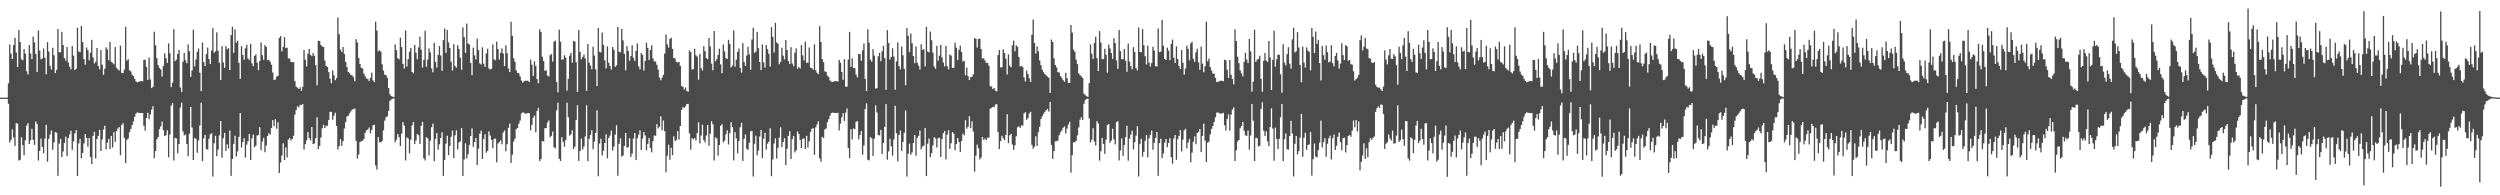 <?xml version="1.0" encoding="UTF-8"?>
<svg xmlns="http://www.w3.org/2000/svg" width="1920" height="150">
  <path d="M0 74.995h1v1.000H0zM1 74.994h1v1.000H1zM2 74.994h1v1.000H2zM3 74.994h1v1.000H3zM4 74.994h1v1.000H4zM5 74.994h1v1.000H5zM6 64.012h1v15.720H6zM7 34.151h1v75.211H7zM8 41.237h1v66.147H8zM9 45.324h1v54.113H9zM10 34.643h1v70.958H10zM11 29.006h1v83.061H11zM12 40.289h1v54.226H12zM13 51.391h1v43.614H13zM14 23.074h1v100.241H14zM15 32.282h1v90.443H15zM16 45.463h1v60.030H16zM17 46.280h1v65.168H17zM18 37.692h1v81.545H18zM19 41.173h1v66.540H19zM20 54.685h1v41.846H20zM21 57.188h1v37.354H21zM22 34.557h1v76.110H22zM23 40.985h1v66.854H23zM24 45.424h1v53.499H24zM25 28.092h1v79.304H25zM26 32.493h1v78.704H26zM27 41.424h1v51.931H27zM28 55.318h1v39.933H28zM29 23.421h1v99.883H29zM30 38.829h1v77.065H30zM31 45.527h1v60.876H31zM32 44.896h1v67.950H32zM33 37.275h1v80.464H33zM34 44.343h1v62.154H34zM35 57.036h1v38.790H35zM36 32.336h1v91.852H36zM37 39.601h1v67.046H37zM38 50.614h1v52.631H38zM39 53.315h1v46.886H39zM40 36.648h1v78.392H40zM41 42.388h1v67.091H41zM42 56.188h1v45.291H42zM43 53.640h1v48.261H43zM44 22.281h1v112.724H44zM45 40.146h1v70.126H45zM46 40.159h1v66.509H46zM47 24.470h1v96.122H47zM48 34.616h1v81.695H48zM49 44.558h1v65.247H49zM50 46.473h1v58.476H50zM51 36.149h1v83.833H51zM52 47.991h1v58.075H52zM53 51.218h1v52.098H53zM54 53.240h1v47.122H54zM55 35.382h1v79.716H55zM56 42.693h1v65.986H56zM57 53.822h1v48.665H57zM58 52.843h1v47.121H58zM59 21.270h1v113.920H59zM60 39.513h1v70.598H60zM61 40.095h1v66.552H61zM62 19.981h1v101.578H62zM63 32.325h1v85.157H63zM64 45.428h1v64.740H64zM65 49.684h1v53.300H65zM66 36.473h1v69.520H66zM67 38.559h1v74.072H67zM68 46.327h1v59.612H68zM69 40.507h1v80.125H69zM70 30.565h1v95.433H70zM71 44.051h1v60.276H71zM72 48.732h1v52.563H72zM73 47.410h1v74.282H73zM74 36.789h1v69.977H74zM75 50.667h1v53.726H75zM76 53.232h1v46.552H76zM77 38.436h1v77.538H77zM78 49.676h1v57.422H78zM79 57.453h1v42.032H79zM80 52.859h1v43.705H80zM81 36.335h1v78.393H81zM82 37.913h1v71.631H82zM83 46.239h1v60.416H83zM84 32.093h1v82.347H84zM85 47.527h1v56.874H85zM86 48.177h1v65.105H86zM87 49.412h1v52.084H87zM88 36.087h1v72.768H88zM89 51.967h1v48.713H89zM90 53.260h1v45.481H90zM91 54.154h1v43.410H91zM92 34.998h1v84.299H92zM93 55.887h1v40.057H93zM94 56.188h1v38.413H94zM95 53.396h1v52.487H95zM96 20.601h1v104.664H96zM97 46.524h1v60.825H97zM98 45.469h1v60.848H98zM99 53.929h1v47.583H99zM100 54.838h1v44.160H100zM101 57.372h1v38.700H101zM102 58.345h1v34.928H102zM103 60.626h1v29.023H103zM104 62.514h1v24.662H104zM105 63.220h1v23.059H105zM106 62.877h1v23.753H106zM107 62.391h1v24.325H107zM108 62.278h1v24.489H108zM109 62.472h1v24.287H109zM110 45.999h1v50.617H110zM111 45.900h1v54.440H111zM112 51.427h1v39.262H112zM113 61.372h1v25.256H113zM114 44.211h1v47.381H114zM115 60.972h1v26.924H115zM116 67.615h1v16.610H116zM117 66.615h1v14.924H117zM118 24.304h1v97.195H118zM119 34.710h1v81.317H119zM120 44.753h1v62.217H120zM121 50.045h1v55.146H121zM122 52.168h1v47.046H122zM123 53.327h1v43.768H123zM124 58.785h1v34.565H124zM125 50.627h1v49.407H125zM126 40.991h1v63.402H126zM127 44.662h1v59.233H127zM128 48.334h1v51.725H128zM129 33.306h1v87.497H129zM130 40.968h1v62.353H130zM131 66.904h1v14.321H131zM132 63.557h1v15.606H132zM133 22.373h1v100.908H133zM134 46.949h1v58.949H134zM135 45.801h1v60.558H135zM136 41.450h1v76.310H136zM137 38.306h1v72.345H137zM138 67.118h1v15.484H138zM139 70.616h1v8.217H139zM140 47.447h1v53.458H140zM141 40.593h1v63.400H141zM142 46.258h1v57.012H142zM143 48.584h1v62.001H143zM144 34.138h1v85.853H144zM145 39.350h1v63.343H145zM146 58.997h1v23.166H146zM147 54.095h1v43.844H147zM148 22.803h1v100.072H148zM149 50.993h1v55.099H149zM150 45.653h1v60.869H150zM151 39.745h1v77.565H151zM152 37.245h1v70.584H152zM153 55.829h1v40.600H153zM154 69.969h1v8.945H154zM155 32.646h1v91.105H155zM156 47.673h1v58.645H156zM157 50.719h1v52.909H157zM158 41.480h1v73.050H158zM159 36.530h1v78.342H159zM160 45.328h1v61.252H160zM161 49.226h1v53.968H161zM162 38.783h1v63.492H162zM163 21.583h1v114.053H163zM164 40.503h1v69.571H164zM165 39.412h1v64.873H165zM166 24.853h1v95.126H166zM167 38.941h1v75.939H167zM168 48.198h1v55.782H168zM169 61.464h1v31.470H169zM170 35.443h1v85.644H170zM171 47.916h1v58.292H171zM172 52.051h1v50.020H172zM173 35.362h1v80.587H173zM174 37.878h1v72.993H174zM175 36.959h1v77.131H175zM176 53.827h1v46.447H176zM177 26.939h1v108.136H177zM178 20.568h1v101.561H178zM179 40.561h1v69.979H179zM180 22.595h1v81.720H180zM181 32.791h1v87.369H181zM182 31.251h1v85.085H182zM183 48.264h1v56.867H183zM184 60.563h1v26.201H184zM185 35.474h1v77.850H185zM186 42.170h1v67.013H186zM187 45.802h1v60.364H187zM188 37.115h1v83.881H188zM189 34.374h1v76.692H189zM190 44.878h1v63.585H190zM191 46.175h1v56.779H191zM192 33.639h1v89.229H192zM193 48.614h1v57.610H193zM194 50.855h1v52.532H194zM195 42.977h1v70.147H195zM196 41.714h1v70.092H196zM197 48.126h1v55.919H197zM198 53.922h1v49.680H198zM199 46.875h1v50.791H199zM200 32.589h1v82.776H200zM201 42.379h1v66.320H201zM202 46.000h1v59.877H202zM203 34.708h1v82.256H203zM204 36.010h1v75.836H204zM205 46.161h1v58.280H205zM206 45.869h1v56.453H206zM207 47.292h1v56.098H207zM208 49.715h1v48.616H208zM209 55.722h1v36.523H209zM210 61.420h1v35.496H210zM211 61.045h1v30.451H211zM212 58.884h1v39.971H212zM213 58.218h1v35.636H213zM214 29.103h1v103.776H214zM215 27.637h1v97.173H215zM216 39.546h1v79.838H216zM217 35.997h1v74.021H217zM218 28.585h1v94.332H218zM219 36.915h1v76.314H219zM220 36.609h1v84.258H220zM221 44.835h1v62.443H221zM222 45.021h1v60.988H222zM223 47.450h1v60.380H223zM224 47.775h1v58.922H224zM225 47.641h1v56.604H225zM226 62.334h1v25.694H226zM227 66.508h1v17.909H227zM228 67.332h1v14.270H228zM229 68.352h1v14.128H229zM230 67.031h1v13.475H230zM231 69.749h1v10.881H231zM232 66.680h1v13.202H232zM233 38.360h1v76.512H233zM234 45.871h1v64.827H234zM235 51.006h1v56.786H235zM236 41.144h1v60.315H236zM237 37.596h1v68.441H237zM238 42.239h1v65.623H238zM239 43.173h1v54.432H239zM240 40.791h1v69.894H240zM241 42.811h1v67.430H241zM242 50.139h1v55.950H242zM243 65.547h1v24.495H243zM244 31.247h1v83.291H244zM245 31.492h1v80.592H245zM246 34.503h1v71.149H246zM247 35.734h1v62.824H247zM248 36.023h1v59.807H248zM249 46.544h1v51.697H249zM250 50.559h1v46.104H250zM251 51.471h1v45.095H251zM252 55.385h1v36.720H252zM253 60.421h1v25.451H253zM254 63.882h1v22.026H254zM255 54.046h1v37.843H255zM256 57.805h1v31.071H256zM257 61.596h1v24.977H257zM258 59.954h1v36.725H258zM259 13.472h1v101.386H259zM260 26.288h1v85.932H260zM261 38.092h1v68.813H261zM262 39.823h1v72.204H262zM263 36.125h1v72.281H263zM264 41.537h1v57.156H264zM265 47.561h1v46.303H265zM266 51.440h1v37.984H266zM267 55.313h1v33.609H267zM268 56.303h1v30.674H268zM269 57.434h1v28.057H269zM270 58.014h1v26.037H270zM271 59.309h1v24.444H271zM272 62.422h1v20.932H272zM273 30.106h1v78.006H273zM274 32.622h1v89.107H274zM275 44.547h1v74.106H275zM276 49.201h1v59.796H276zM277 52.124h1v56.318H277zM278 52.625h1v55.446H278zM279 56.588h1v50.239H279zM280 58.611h1v43.362H280zM281 60.210h1v39.898H281zM282 60.829h1v38.704H282zM283 62.292h1v35.636H283zM284 59.754h1v42.661H284zM285 55.821h1v43.894H285zM286 61.697h1v34.616H286zM287 63.045h1v32.726H287zM288 16.630h1v110.403H288zM289 23.524h1v106.706H289zM290 39.385h1v65.939H290zM291 38.558h1v70.726H291zM292 39.701h1v69.663H292zM293 49.398h1v58.816H293zM294 54.240h1v45.878H294zM295 57.323h1v35.355H295zM296 57.651h1v32.398H296zM297 59.768h1v29.589H297zM298 67.582h1v17.629H298zM299 72.331h1v5.193H299zM300 73.783h1v2.603H300zM301 74.187h1v1.714H301zM302 74.605h1v1.000H302zM303 34.083h1v75.230H303zM304 38.515h1v68.752H304zM305 44.642h1v58.316H305zM306 45.575h1v59.782H306zM307 29.016h1v83.196H307zM308 36.166h1v66.487H308zM309 49.133h1v44.683H309zM310 52.610h1v43.875H310zM311 23.376h1v99.796H311zM312 51.160h1v54.357H312zM313 45.401h1v61.042H313zM314 39.719h1v78.070H314zM315 36.868h1v70.477H315zM316 55.257h1v41.024H316zM317 56.312h1v37.420H317zM318 34.533h1v76.085H318zM319 40.487h1v67.386H319zM320 45.510h1v57.469H320zM321 36.380h1v67.390H321zM322 28.177h1v82.436H322zM323 38.178h1v58.502H323zM324 51.876h1v41.727H324zM325 45.972h1v75.754H325zM326 23.607h1v99.669H326zM327 51.273h1v54.079H327zM328 45.715h1v60.582H328zM329 37.286h1v82.124H329zM330 40.213h1v67.803H330zM331 52.467h1v45.267H331zM332 55.517h1v39.414H332zM333 32.850h1v91.002H333zM334 47.474h1v59.151H334zM335 51.929h1v50.270H335zM336 42.191h1v72.752H336zM337 35.382h1v75.409H337zM338 42.604h1v63.422H338zM339 54.436h1v47.218H339zM340 30.829h1v104.308H340zM341 21.839h1v100.983H341zM342 40.557h1v69.771H342zM343 23.056h1v81.167H343zM344 32.567h1v86.563H344zM345 36.853h1v75.300H345zM346 47.464h1v57.552H346zM347 54.155h1v46.168H347zM348 33.967h1v87.416H348zM349 50.734h1v53.135H349zM350 51.904h1v48.177H350zM351 34.725h1v80.055H351zM352 37.560h1v71.824H352zM353 44.176h1v64.372H353zM354 53.572h1v44.817H354zM355 20.991h1v114.183H355zM356 28.464h1v93.932H356zM357 40.559h1v69.505H357zM358 18.090h1v103.615H358zM359 33.433h1v85.054H359zM360 34.100h1v77.135H360zM361 48.366h1v56.122H361zM362 57.807h1v40.741H362zM363 36.578h1v76.195H363zM364 42.549h1v66.616H364zM365 45.612h1v60.444H365zM366 29.623h1v97.222H366zM367 38.452h1v75.721H367zM368 48.676h1v53.989H368zM369 49.497h1v50.783H369zM370 36.328h1v85.757H370zM371 48.877h1v57.969H371zM372 51.370h1v51.809H372zM373 41.012h1v76.222H373zM374 37.452h1v78.403H374zM375 52.617h1v48.279H375zM376 53.348h1v50.773H376zM377 52.683h1v54.779H377zM378 34.079h1v79.759H378zM379 45.573h1v61.131H379zM380 46.287h1v60.087H380zM381 32.024h1v92.630H381zM382 37.770h1v72.529H382zM383 45.749h1v63.181H383zM384 40.561h1v67.211H384zM385 37.276h1v73.570H385zM386 41.113h1v60.711H386zM387 50.747h1v49.465H387zM388 34.855h1v81.350H388zM389 40.843h1v69.853H389zM390 52.633h1v45.593H390zM391 55.365h1v39.654H391zM392 16.724h1v108.360H392zM393 27.439h1v91.391H393zM394 44.705h1v64.003H394zM395 47.412h1v59.083H395zM396 53.997h1v45.221H396zM397 56.008h1v42.270H397zM398 56.379h1v38.626H398zM399 58.676h1v33.914H399zM400 61.789h1v25.343H400zM401 63.423h1v22.841H401zM402 62.397h1v24.223H402zM403 61.972h1v25.362H403zM404 61.971h1v25.236H404zM405 62.062h1v24.712H405zM406 63.040h1v23.899H406zM407 45.772h1v54.373H407zM408 49.669h1v46.228H408zM409 58.331h1v32.012H409zM410 47.032h1v41.694H410zM411 50.514h1v51.048H411zM412 60.764h1v24.461H412zM413 63.918h1v18.871H413zM414 22.557h1v101.148H414zM415 24.642h1v97.553H415zM416 43.545h1v64.718H416zM417 46.817h1v61.894H417zM418 54.264h1v44.172H418zM419 54.021h1v44.423H419zM420 58.011h1v36.112H420zM421 58.727h1v33.767H421zM422 42.419h1v62.982H422zM423 41.516h1v62.821H423zM424 47.288h1v53.796H424zM425 31.997h1v81.054H425zM426 31.257h1v82.684H426zM427 62.991h1v21.724H427zM428 70.910h1v8.020H428zM429 22.739h1v99.179H429zM430 32.074h1v91.541H430zM431 45.805h1v59.535H431zM432 45.554h1v63.341H432zM433 42.434h1v70.236H433zM434 44.218h1v63.349H434zM435 69.605h1v9.292H435zM436 60.502h1v29.438H436zM437 42.825h1v61.383H437zM438 40.594h1v62.543H438zM439 48.128h1v51.907H439zM440 31.548h1v82.921H440zM441 31.842h1v80.760H441zM442 47.830h1v44.312H442zM443 70.615h1v10.241H443zM444 23.106h1v100.447H444zM445 39.840h1v76.125H445zM446 45.563h1v60.830H446zM447 43.649h1v71.096H447zM448 41.950h1v70.544H448zM449 44.977h1v59.842H449zM450 69.860h1v10.975H450zM451 33.780h1v90.010H451zM452 48.013h1v58.711H452zM453 50.341h1v53.257H453zM454 53.262h1v46.780H454zM455 35.907h1v78.669H455zM456 42.623h1v66.192H456zM457 53.375h1v48.712H457zM458 66.137h1v18.620H458zM459 21.540h1v113.815H459zM460 39.804h1v70.421H460zM461 40.230h1v66.307H461zM462 25.029h1v94.429H462zM463 34.449h1v81.323H463zM464 46.369h1v63.472H464zM465 52.504h1v50.683H465zM466 35.615h1v85.912H466zM467 48.183h1v57.797H467zM468 50.708h1v53.406H468zM469 53.341h1v46.957H469zM470 36.081h1v79.460H470zM471 38.179h1v74.482H471zM472 51.267h1v52.140H472zM473 50.213h1v45.944H473zM474 20.617h1v114.347H474zM475 39.692h1v70.732H475zM476 40.164h1v66.139H476zM477 22.134h1v98.092H477zM478 31.011h1v88.425H478zM479 41.302h1v70.786H479zM480 53.996h1v48.089H480zM481 35.432h1v77.873H481zM482 39.103h1v73.997H482zM483 46.550h1v59.659H483zM484 43.039h1v77.473H484zM485 34.784h1v83.204H485zM486 44.327h1v62.122H486zM487 46.805h1v55.382H487zM488 39.130h1v83.827H488zM489 33.344h1v72.855H489zM490 50.939h1v52.433H490zM491 53.299h1v46.774H491zM492 40.630h1v74.587H492zM493 42.174h1v64.300H493zM494 54.282h1v47.070H494zM495 46.729h1v57.297H495zM496 32.742h1v82.636H496zM497 36.811h1v73.650H497zM498 46.151h1v59.905H498zM499 38.421h1v75.265H499zM500 34.707h1v82.270H500zM501 44.860h1v63.582H501zM502 47.087h1v56.966H502zM503 47.347h1v56.963H503zM504 49.790h1v45.557H504zM505 53.460h1v45.159H505zM506 59.479h1v37.874H506zM507 61.650h1v27.713H507zM508 59.725h1v40.372H508zM509 57.431h1v35.149H509zM510 41.181h1v59.559H510zM511 26.540h1v105.775H511zM512 34.168h1v85.431H512zM513 36.554h1v74.602H513zM514 29.907h1v92.841H514zM515 29.055h1v84.463H515zM516 37.591h1v81.590H516zM517 44.522h1v60.177H517zM518 44.961h1v63.396H518zM519 47.501h1v59.877H519zM520 48.026h1v52.731H520zM521 47.556h1v59.595H521zM522 50.559h1v46.219H522zM523 66.050h1v18.329H523zM524 66.673h1v15.639H524zM525 68.718h1v14.066H525zM526 67.128h1v14.581H526zM527 69.793h1v10.126H527zM528 70.457h1v9.289H528zM529 38.662h1v63.755H529zM530 39.980h1v74.939H530zM531 53.435h1v52.619H531zM532 52.972h1v54.058H532zM533 37.452h1v68.520H533zM534 42.466h1v65.417H534zM535 43.540h1v58.664H535zM536 61.115h1v32.822H536zM537 41.301h1v68.818H537zM538 52.265h1v51.802H538zM539 54.178h1v41.696H539zM540 35.410h1v72.126H540zM541 39.303h1v70.037H541zM542 44.666h1v59.363H542zM543 45.474h1v50.484H543zM544 29.259h1v82.726H544zM545 35.671h1v67.024H545zM546 48.822h1v44.362H546zM547 53.976h1v41.437H547zM548 23.838h1v99.471H548zM549 46.994h1v58.493H549zM550 45.478h1v60.938H550zM551 42.152h1v77.395H551zM552 37.352h1v74.022H552zM553 49.403h1v47.177H553zM554 56.170h1v39.294H554zM555 34.149h1v75.231H555zM556 39.476h1v68.550H556zM557 44.603h1v58.609H557zM558 45.354h1v54.737H558zM559 30.573h1v80.446H559zM560 33.740h1v68.575H560zM561 51.838h1v41.992H561zM562 50.343h1v47.242H562zM563 23.420h1v99.743H563zM564 51.214h1v50.261H564zM565 45.760h1v60.520H565zM566 39.822h1v77.919H566zM567 37.274h1v71.010H567zM568 52.161h1v45.573H568zM569 55.775h1v38.590H569zM570 33.123h1v90.447H570zM571 47.516h1v59.117H571zM572 50.651h1v52.620H572zM573 42.626h1v71.654H573zM574 35.945h1v79.187H574zM575 41.757h1v67.757H575zM576 53.480h1v47.366H576zM577 30.386h1v70.210H577zM578 21.310h1v114.289H578zM579 40.531h1v69.930H579zM580 39.652h1v64.588H580zM581 24.501h1v94.794H581zM582 36.996h1v78.705H582zM583 47.594h1v57.242H583zM584 53.799h1v45.989H584zM585 34.173h1v87.252H585zM586 47.966h1v58.563H586zM587 51.909h1v50.091H587zM588 34.558h1v80.320H588zM589 37.736h1v72.618H589zM590 41.341h1v67.529H590zM591 51.102h1v47.381H591zM592 20.861h1v114.480H592zM593 28.267h1v94.143H593zM594 40.365h1v69.916H594zM595 17.486h1v88.804H595zM596 32.582h1v89.149H596zM597 33.570h1v79.913H597zM598 49.308h1v56.360H598zM599 47.484h1v50.315H599zM600 36.616h1v76.371H600zM601 42.677h1v66.353H601zM602 45.614h1v60.470H602zM603 30.748h1v95.966H603zM604 38.393h1v75.841H604zM605 46.807h1v57.530H605zM606 49.111h1v51.604H606zM607 36.249h1v85.903H607zM608 48.810h1v58.056H608zM609 50.843h1v53.532H609zM610 40.465h1v76.562H610zM611 37.178h1v78.322H611zM612 52.747h1v48.258H612zM613 51.448h1v51.392H613zM614 52.568h1v54.828H614zM615 34.592h1v79.089H615zM616 42.554h1v64.023H616zM617 46.389h1v59.897H617zM618 32.034h1v82.465H618zM619 48.077h1v56.241H619zM620 48.263h1v65.035H620zM621 36.448h1v72.108H621zM622 51.841h1v49.568H622zM623 52.340h1v46.733H623zM624 53.581h1v44.734H624zM625 34.109h1v84.825H625zM626 53.891h1v43.968H626zM627 55.854h1v39.740H627zM628 56.954h1v36.213H628zM629 20.110h1v101.481H629zM630 32.257h1v91.884H630zM631 45.345h1v59.734H631zM632 47.734h1v58.335H632zM633 54.759h1v44.670H633zM634 55.213h1v43.465H634zM635 58.133h1v35.759H635zM636 59.225h1v32.334H636zM637 61.815h1v27.042H637zM638 62.777h1v23.994H638zM639 63.018h1v23.456H639zM640 62.505h1v24.187H640zM641 62.314h1v24.404H641zM642 62.333h1v24.487H642zM643 62.602h1v24.047H643zM644 45.970h1v54.298H644zM645 48.158h1v46.766H645zM646 55.287h1v34.899H646zM647 61.240h1v25.661H647zM648 45.390h1v47.531H648zM649 66.581h1v19.917H649zM650 66.544h1v16.731H650zM651 45.744h1v67.956H651zM652 24.421h1v97.057H652zM653 51.344h1v47.939H653zM654 44.849h1v62.195H654zM655 52.106h1v46.543H655zM656 52.387h1v46.876H656zM657 57.292h1v36.302H657zM658 59.438h1v33.511H658zM659 41.378h1v65.650H659zM660 41.610h1v62.038H660zM661 46.655h1v53.968H661zM662 38.580h1v80.240H662zM663 33.405h1v78.247H663zM664 60.585h1v23.126H664zM665 69.925h1v9.496H665zM666 22.518h1v100.133H666zM667 32.770h1v90.405H667zM668 45.784h1v59.437H668zM669 47.356h1v58.937H669zM670 37.802h1v81.956H670zM671 42.692h1v63.796H671zM672 67.969h1v12.953H672zM673 67.800h1v18.558H673zM674 43.233h1v60.420H674zM675 40.537h1v63.506H675zM676 47.010h1v52.717H676zM677 39.368h1v78.832H677zM678 35.192h1v74.627H678zM679 44.645h1v52.768H679zM680 68.951h1v11.042H680zM681 23.150h1v99.457H681zM682 32.984h1v83.325H682zM683 45.721h1v60.771H683zM684 43.657h1v68.709H684zM685 37.138h1v82.434H685zM686 43.391h1v63.794H686zM687 68.892h1v12.339H687zM688 47.122h1v55.232H688zM689 32.559h1v91.343H689zM690 50.736h1v52.958H690zM691 53.258h1v47.036H691zM692 35.717h1v80.102H692zM693 42.453h1v66.505H693zM694 52.932h1v49.084H694zM695 65.413h1v19.485H695zM696 21.480h1v114.086H696zM697 27.501h1v90.632H697zM698 40.103h1v70.170H698zM699 25.721h1v93.135H699zM700 33.162h1v83.858H700zM701 43.020h1v66.813H701zM702 48.520h1v55.119H702zM703 35.703h1v83.948H703zM704 48.132h1v57.748H704zM705 50.496h1v53.860H705zM706 53.411h1v46.787H706zM707 33.987h1v80.731H707zM708 38.330h1v74.274H708zM709 37.732h1v74.070H709zM710 51.114h1v47.263H710zM711 20.606h1v114.635H711zM712 39.589h1v70.824H712zM713 40.142h1v66.198H713zM714 24.199h1v96.582H714zM715 30.974h1v86.654H715zM716 40.374h1v71.269H716zM717 51.066h1v54.301H717zM718 52.810h1v53.434H718zM719 35.250h1v78.103H719zM720 46.538h1v59.660H720zM721 42.759h1v62.981H721zM722 34.459h1v86.143H722zM723 44.204h1v62.705H723zM724 48.002h1v54.258H724zM725 50.940h1v49.665H725zM726 35.226h1v87.121H726zM727 50.906h1v52.462H727zM728 53.236h1v46.803H728zM729 41.873h1v72.500H729zM730 42.662h1v67.356H730zM731 52.137h1v49.327H731zM732 52.080h1v50.565H732zM733 32.781h1v82.639H733zM734 36.614h1v74.023H734zM735 46.045h1v60.045H735zM736 38.234h1v70.939H736zM737 35.002h1v81.749H737zM738 39.981h1v68.343H738zM739 47.335h1v55.313H739zM740 46.637h1v57.314H740zM741 57.729h1v34.623H741zM742 51.863h1v46.966H742zM743 58.528h1v38.784H743zM744 61.518h1v27.671H744zM745 59.203h1v39.212H745zM746 58.974h1v34.135H746zM747 57.071h1v43.878H747zM748 29.341h1v102.531H748zM749 29.737h1v89.851H749zM750 36.497h1v74.554H750zM751 29.927h1v84.012H751zM752 29.677h1v92.741H752zM753 37.633h1v83.334H753zM754 44.887h1v60.394H754zM755 44.736h1v62.707H755zM756 46.425h1v59.941H756zM757 48.375h1v59.079H757zM758 48.212h1v57.575H758zM759 50.465h1v55.208H759zM760 66.152h1v17.357H760zM761 66.480h1v16.305H761zM762 68.412h1v13.617H762zM763 67.513h1v14.765H763zM764 69.653h1v10.682H764zM765 70.186h1v9.806H765zM766 42.289h1v59.129H766zM767 38.329h1v76.144H767zM768 51.715h1v56.602H768zM769 51.648h1v52.575H769zM770 37.950h1v68.278H770zM771 40.703h1v66.895H771zM772 45.044h1v58.554H772zM773 57.171h1v30.592H773zM774 41.801h1v68.184H774zM775 50.434h1v53.469H775zM776 51.640h1v51.174H776zM777 34.745h1v76.196H777zM778 31.178h1v83.874H778zM779 39.386h1v72.235H779zM780 34.770h1v69.858H780zM781 36.011h1v61.707H781zM782 43.817h1v53.198H782zM783 50.973h1v47.260H783zM784 50.623h1v45.733H784zM785 51.583h1v44.881H785zM786 59.496h1v27.615H786zM787 62.575h1v23.581H787zM788 54.148h1v37.875H788zM789 56.927h1v33.819H789zM790 60.114h1v27.054H790zM791 62.967h1v22.891H791zM792 26.678h1v84.575H792zM793 15.024h1v99.109H793zM794 32.955h1v79.667H794zM795 41.108h1v63.576H795zM796 35.605h1v76.418H796zM797 39.333h1v62.209H797zM798 46.429h1v50.973H798zM799 50.049h1v41.386H799zM800 53.577h1v35.683H800zM801 55.437h1v31.924H801zM802 56.858h1v29.014H802zM803 57.886h1v26.672H803zM804 58.762h1v24.903H804zM805 59.771h1v25.948H805zM806 71.388h1v6.986H806zM807 30.424h1v80.890H807zM808 32.214h1v89.788H808zM809 44.794h1v71.268H809zM810 49.940h1v58.579H810zM811 51.808h1v56.649H811zM812 55.348h1v52.522H812zM813 55.724h1v48.088H813zM814 58.401h1v43.213H814zM815 59.871h1v40.297H815zM816 61.519h1v36.593H816zM817 62.751h1v34.316H817zM818 55.859h1v46.618H818zM819 60.057h1v38.670H819zM820 63.682h1v31.992H820zM821 63.725h1v29.854H821zM822 19.248h1v113.328H822zM823 25.027h1v94.115H823zM824 38.096h1v71.250H824zM825 39.829h1v69.352H825zM826 45.873h1v62.320H826zM827 49.241h1v54.741H827zM828 56.332h1v41.496H828zM829 57.663h1v34.312H829zM830 58.707h1v31.324H830zM831 59.871h1v32.364H831zM832 71.937h1v7.755H832zM833 73.079h1v3.763H833zM834 73.898h1v2.065H834zM835 74.454h1v1.293H835zM836 63.891h1v27.082H836zM837 34.049h1v75.342H837zM838 41.267h1v66.026H838zM839 45.297h1v53.146H839zM840 32.956h1v75.732H840zM841 28.136h1v83.564H841zM842 44.690h1v48.335H842zM843 54.518h1v40.336H843zM844 23.876h1v99.458H844zM845 32.672h1v83.543H845zM846 45.436h1v60.519H846zM847 45.439h1v65.196H847zM848 37.448h1v80.676H848zM849 42.071h1v65.155H849zM850 55.832h1v40.068H850zM851 34.237h1v61.026H851zM852 37.240h1v72.443H852zM853 40.720h1v67.265H853zM854 45.260h1v53.601H854zM855 29.385h1v77.609H855zM856 33.117h1v77.804H856zM857 46.431h1v47.417H857zM858 52.820h1v40.256H858zM859 23.071h1v100.148H859zM860 39.340h1v76.191H860zM861 45.471h1v60.841H861zM862 45.504h1v74.220H862zM863 37.579h1v73.765H863zM864 46.554h1v58.820H864zM865 55.136h1v41.478H865zM866 33.506h1v89.853H866zM867 47.266h1v59.249H867zM868 50.773h1v52.552H868zM869 53.306h1v47.009H869zM870 36.176h1v78.591H870zM871 39.943h1v69.269H871zM872 52.261h1v51.892H872zM873 54.013h1v42.984H873zM874 21.147h1v114.369H874zM875 39.857h1v70.559H875zM876 40.212h1v66.362H876zM877 22.395h1v97.956H877zM878 34.704h1v81.945H878zM879 43.179h1v64.904H879zM880 49.533h1v54.198H880zM881 35.144h1v85.760H881zM882 48.008h1v58.241H882zM883 51.052h1v52.461H883zM884 48.345h1v51.981H884zM885 35.947h1v79.104H885zM886 38.811h1v70.859H886zM887 50.866h1v55.004H887zM888 51.095h1v50.302H888zM889 21.815h1v113.186H889zM890 40.026h1v69.897H890zM891 39.583h1v66.942H891zM892 15.202h1v106.219H892zM893 35.172h1v82.753H893zM894 45.317h1v64.214H894zM895 45.975h1v60.771H895zM896 36.621h1v76.444H896zM897 38.903h1v70.870H897zM898 46.255h1v59.858H898zM899 33.736h1v86.964H899zM900 30.395h1v95.349H900zM901 44.317h1v62.099H901zM902 48.369h1v55.310H902zM903 35.561h1v87.147H903zM904 45.329h1v61.571H904zM905 50.627h1v53.828H905zM906 52.967h1v46.929H906zM907 38.339h1v77.953H907zM908 48.190h1v59.040H908zM909 57.355h1v42.739H909zM910 52.647h1v46.293H910zM911 35.067h1v78.873H911zM912 37.579h1v71.953H912zM913 46.323h1v60.468H913zM914 33.396h1v91.184H914zM915 31.982h1v85.248H915zM916 45.105h1v63.756H916zM917 47.491h1v57.215H917zM918 40.118h1v70.680H918zM919 37.441h1v64.754H919zM920 47.877h1v53.430H920zM921 53.668h1v45.405H921zM922 35.770h1v81.075H922zM923 48.848h1v55.483H923zM924 55.486h1v39.444H924zM925 50.900h1v57.093H925zM926 16.577h1v107.948H926zM927 47.038h1v62.575H927zM928 44.910h1v63.829H928zM929 51.557h1v51.601H929zM930 54.129h1v44.882H930zM931 56.412h1v40.398H931zM932 56.670h1v36.971H932zM933 59.763h1v30.290H933zM934 63.051h1v23.500H934zM935 62.826h1v23.492H935zM936 62.377h1v24.679H936zM937 61.951h1v25.331H937zM938 62.034h1v25.066H938zM939 62.389h1v24.298H939zM940 45.806h1v50.357H940zM941 46.328h1v53.909H941zM942 53.485h1v37.878H942zM943 59.869h1v27.916H943zM944 46.078h1v54.254H944zM945 57.425h1v30.656H945zM946 60.621h1v23.525H946zM947 64.781h1v17.700H947zM948 22.591h1v101.058H948zM949 31.537h1v83.849H949zM950 43.543h1v65.179H950zM951 48.471h1v58.993H951zM952 54.031h1v44.461H952zM953 56.287h1v40.475H953zM954 58.655h1v35.014H954zM955 47.535h1v52.874H955zM956 40.530h1v63.415H956zM957 45.657h1v58.699H957zM958 48.442h1v51.815H958zM959 29.907h1v85.050H959zM960 39.464h1v64.621H960zM961 70.336h1v9.494H961zM962 62.750h1v29.923H962zM963 22.876h1v100.763H963zM964 47.584h1v58.222H964zM965 45.881h1v60.276H965zM966 45.147h1v67.350H966zM967 42.799h1v69.184H967zM968 60.495h1v23.289H968zM969 70.382h1v8.220H969zM970 46.698h1v53.735H970zM971 40.699h1v63.709H971zM972 46.542h1v54.356H972zM973 47.557h1v61.044H973zM974 31.499h1v80.779H974zM975 44.178h1v53.484H975zM976 69.085h1v14.122H976zM977 45.961h1v52.803H977zM978 23.535h1v99.905H978zM979 51.199h1v46.853H979zM980 45.550h1v61.091H980zM981 41.914h1v72.568H981zM982 42.184h1v64.440H982zM983 57.023h1v33.001H983zM984 71.182h1v8.681H984zM985 33.929h1v89.767H985zM986 48.098h1v58.840H986zM987 50.227h1v52.341H987zM988 41.626h1v73.030H988zM989 36.248h1v78.686H989zM990 48.891h1v55.573H990zM991 52.704h1v40.021H991zM992 30.228h1v72.363H992zM993 21.235h1v114.296H993zM994 40.327h1v70.090H994zM995 39.379h1v65.053H995zM996 24.677h1v93.932H996zM997 36.464h1v79.635H997zM998 49.879h1v55.789H998zM999 63.156h1v24.322H999zM1000 35.779h1v84.624H1000zM1001 48.070h1v57.769H1001zM1002 51.943h1v50.033H1002zM1003 36.409h1v78.617H1003zM1004 38.903h1v72.465H1004zM1005 39.827h1v71.063H1005zM1006 54.016h1v47.437H1006zM1007 21.505h1v113.349H1007zM1008 28.263h1v94.017H1008zM1009 40.752h1v69.494H1009zM1010 24.228h1v96.071H1010zM1011 33.710h1v87.135H1011zM1012 30.642h1v84.546H1012zM1013 48.433h1v61.068H1013zM1014 61.778h1v30.904H1014zM1015 35.238h1v78.077H1015zM1016 42.360h1v66.882H1016zM1017 45.876h1v60.271H1017zM1018 34.937h1v85.492H1018zM1019 40.087h1v70.294H1019zM1020 47.866h1v58.355H1020zM1021 47.353h1v56.819H1021zM1022 34.695h1v87.803H1022zM1023 48.488h1v57.792H1023zM1024 50.972h1v52.355H1024zM1025 42.911h1v72.226H1025zM1026 40.565h1v71.354H1026zM1027 46.343h1v58.681H1027zM1028 52.678h1v49.083H1028zM1029 48.864h1v60.366H1029zM1030 33.209h1v82.241H1030zM1031 42.418h1v63.655H1031zM1032 46.104h1v59.636H1032zM1033 34.681h1v82.348H1033zM1034 35.589h1v75.847H1034zM1035 46.737h1v57.638H1035zM1036 46.007h1v57.603H1036zM1037 49.235h1v55.826H1037zM1038 49.643h1v50.726H1038zM1039 54.720h1v37.874H1039zM1040 61.830h1v35.919H1040zM1041 60.761h1v31.430H1041zM1042 59.635h1v41.347H1042zM1043 57.496h1v35.754H1043zM1044 30.869h1v99.945H1044zM1045 27.224h1v97.091H1045zM1046 38.693h1v80.760H1046zM1047 35.899h1v74.191H1047zM1048 29.025h1v92.977H1048zM1049 37.208h1v76.688H1049zM1050 37.784h1v82.976H1050zM1051 44.575h1v64.613H1051zM1052 45.174h1v60.904H1052zM1053 47.869h1v59.537H1053zM1054 48.490h1v57.363H1054zM1055 47.602h1v57.206H1055zM1056 65.093h1v20.837H1056zM1057 66.769h1v16.381H1057zM1058 67.263h1v14.408H1058zM1059 67.261h1v15.582H1059zM1060 68.611h1v11.553H1060zM1061 69.901h1v10.647H1061zM1062 66.443h1v21.057H1062zM1063 38.654h1v75.737H1063zM1064 45.650h1v64.724H1064zM1065 49.412h1v59.843H1065zM1066 42.494h1v60.833H1066zM1067 37.652h1v68.753H1067zM1068 45.121h1v62.800H1068zM1069 45.253h1v55.175H1069zM1070 41.564h1v68.773H1070zM1071 43.345h1v66.697H1071zM1072 50.133h1v53.960H1072zM1073 64.959h1v15.954H1073zM1074 35.843h1v73.208H1074zM1075 40.727h1v66.965H1075zM1076 45.417h1v54.110H1076zM1077 34.834h1v71.984H1077zM1078 29.144h1v82.868H1078zM1079 43.479h1v49.535H1079zM1080 54.524h1v38.541H1080zM1081 23.913h1v97.759H1081zM1082 32.809h1v90.592H1082zM1083 45.535h1v59.931H1083zM1084 47.468h1v58.996H1084zM1085 37.412h1v80.248H1085zM1086 42.053h1v65.369H1086zM1087 55.587h1v40.799H1087zM1088 56.081h1v36.751H1088zM1089 34.369h1v75.601H1089zM1090 40.843h1v67.123H1090zM1091 45.282h1v53.593H1091zM1092 36.522h1v70.301H1092zM1093 30.869h1v80.303H1093zM1094 40.577h1v54.221H1094zM1095 53.272h1v41.248H1095zM1096 23.101h1v100.147H1096zM1097 32.172h1v83.510H1097zM1098 45.495h1v60.814H1098zM1099 45.342h1v64.577H1099zM1100 37.152h1v80.640H1100zM1101 39.821h1v65.181H1101zM1102 54.464h1v42.072H1102zM1103 46.938h1v77.257H1103zM1104 32.277h1v90.372H1104zM1105 50.620h1v52.707H1105zM1106 53.244h1v47.042H1106zM1107 36.137h1v78.800H1107zM1108 39.526h1v70.084H1108zM1109 51.721h1v52.446H1109zM1110 52.320h1v44.056H1110zM1111 20.871h1v114.904H1111zM1112 28.324h1v81.431H1112zM1113 40.261h1v70.183H1113zM1114 22.942h1v97.438H1114zM1115 33.318h1v83.247H1115zM1116 41.648h1v66.420H1116zM1117 47.681h1v56.367H1117zM1118 35.616h1v85.198H1118zM1119 47.857h1v58.525H1119zM1120 51.116h1v52.448H1120zM1121 53.304h1v46.959H1121zM1122 36.306h1v78.477H1122zM1123 39.625h1v69.914H1123zM1124 38.997h1v66.546H1124zM1125 53.031h1v48.721H1125zM1126 21.580h1v113.363H1126zM1127 39.885h1v69.996H1127zM1128 40.147h1v66.353H1128zM1129 15.319h1v106.082H1129zM1130 34.944h1v83.103H1130zM1131 44.200h1v65.528H1131zM1132 49.657h1v55.424H1132zM1133 39.651h1v65.270H1133zM1134 36.801h1v75.970H1134zM1135 46.314h1v59.714H1135zM1136 43.961h1v64.126H1136zM1137 30.683h1v96.194H1137zM1138 43.904h1v62.541H1138zM1139 48.019h1v55.358H1139zM1140 47.586h1v53.442H1140zM1141 35.181h1v87.653H1141zM1142 50.819h1v53.556H1142zM1143 53.183h1v46.679H1143zM1144 37.045h1v79.957H1144zM1145 49.047h1v58.042H1145zM1146 54.367h1v45.937H1146zM1147 54.791h1v44.263H1147zM1148 35.683h1v78.580H1148zM1149 37.753h1v71.751H1149zM1150 45.747h1v60.995H1150zM1151 32.070h1v82.487H1151zM1152 47.521h1v56.992H1152zM1153 48.166h1v65.992H1153zM1154 49.446h1v52.073H1154zM1155 35.610h1v72.859H1155zM1156 52.203h1v48.650H1156zM1157 53.365h1v45.527H1157zM1158 54.242h1v43.745H1158zM1159 34.252h1v84.347H1159zM1160 55.383h1v40.496H1160zM1161 56.441h1v37.927H1161zM1162 54.601h1v38.002H1162zM1163 20.958h1v103.679H1163zM1164 42.781h1v63.938H1164zM1165 45.354h1v61.200H1165zM1166 50.441h1v50.888H1166zM1167 54.997h1v44.096H1167zM1168 57.290h1v38.715H1168zM1169 58.271h1v34.953H1169zM1170 60.468h1v29.163H1170zM1171 62.143h1v25.131H1171zM1172 63.121h1v23.223H1172zM1173 62.846h1v23.716H1173zM1174 62.377h1v24.428H1174zM1175 62.225h1v24.504H1175zM1176 62.449h1v24.399H1176zM1177 46.045h1v50.530H1177zM1178 46.034h1v54.274H1178zM1179 53.780h1v36.878H1179zM1180 59.859h1v27.682H1180zM1181 45.169h1v46.621H1181zM1182 59.482h1v27.488H1182zM1183 66.677h1v17.318H1183zM1184 66.571h1v14.895H1184zM1185 24.403h1v97.092H1185zM1186 34.802h1v81.225H1186zM1187 44.824h1v62.229H1187zM1188 50.058h1v55.321H1188zM1189 52.109h1v47.093H1189zM1190 53.230h1v44.019H1190zM1191 58.794h1v34.564H1191zM1192 53.416h1v46.856H1192zM1193 40.861h1v62.734H1193zM1194 45.003h1v59.200H1194zM1195 48.264h1v51.927H1195zM1196 33.290h1v85.563H1196zM1197 42.177h1v61.307H1197zM1198 68.679h1v12.293H1198zM1199 71.662h1v7.019H1199zM1200 22.654h1v100.590H1200zM1201 39.344h1v66.647H1201zM1202 45.662h1v60.639H1202zM1203 42.311h1v77.318H1203zM1204 38.285h1v72.944H1204zM1205 60.795h1v26.081H1205zM1206 70.458h1v8.118H1206zM1207 47.185h1v53.639H1207zM1208 40.586h1v63.360H1208zM1209 46.236h1v57.140H1209zM1210 48.087h1v51.352H1210zM1211 35.104h1v83.077H1211zM1212 40.776h1v61.572H1212zM1213 62.147h1v20.002H1213zM1214 53.989h1v37.651H1214zM1215 23.281h1v99.530H1215zM1216 47.031h1v59.081H1216zM1217 45.597h1v60.933H1217zM1218 41.785h1v77.686H1218zM1219 36.728h1v69.583H1219zM1220 50.568h1v44.467H1220zM1221 69.422h1v10.669H1221zM1222 32.663h1v91.097H1222zM1223 47.751h1v58.786H1223zM1224 50.765h1v52.943H1224zM1225 41.492h1v74.171H1225zM1226 35.893h1v78.975H1226zM1227 44.077h1v60.726H1227zM1228 53.838h1v36.581H1228zM1229 38.745h1v63.810H1229zM1230 21.323h1v114.397H1230zM1231 40.457h1v69.832H1231zM1232 39.487h1v64.852H1232zM1233 25.703h1v93.656H1233zM1234 35.742h1v80.144H1234zM1235 48.531h1v60.501H1235zM1236 54.305h1v37.527H1236zM1237 35.734h1v85.058H1237zM1238 48.111h1v57.821H1238zM1239 52.059h1v49.865H1239zM1240 40.577h1v75.221H1240zM1241 35.068h1v79.553H1241zM1242 40.851h1v71.112H1242zM1243 52.175h1v48.964H1243zM1244 30.532h1v104.366H1244zM1245 21.321h1v112.379H1245zM1246 40.728h1v69.636H1246zM1247 39.911h1v64.356H1247zM1248 24.754h1v95.623H1248zM1249 30.955h1v84.340H1249zM1250 45.166h1v60.947H1250zM1251 66.468h1v16.822H1251zM1252 35.297h1v78.150H1252zM1253 42.235h1v67.023H1253zM1254 45.878h1v60.421H1254zM1255 40.324h1v80.056H1255zM1256 35.175h1v75.473H1256zM1257 47.738h1v58.557H1257zM1258 48.065h1v56.272H1258zM1259 34.142h1v88.718H1259zM1260 48.588h1v57.715H1260zM1261 50.908h1v52.475H1261zM1262 48.882h1v64.462H1262zM1263 41.310h1v70.811H1263zM1264 40.388h1v64.393H1264zM1265 55.733h1v44.765H1265zM1266 49.301h1v49.078H1266zM1267 32.890h1v82.496H1267zM1268 42.595h1v66.291H1268zM1269 45.965h1v59.789H1269zM1270 34.832h1v82.253H1270zM1271 35.317h1v76.240H1271zM1272 41.638h1v63.451H1272zM1273 45.455h1v58.806H1273zM1274 48.836h1v55.998H1274zM1275 49.572h1v44.666H1275zM1276 53.787h1v44.993H1276zM1277 61.545h1v35.179H1277zM1278 61.252h1v30.531H1278zM1279 59.399h1v39.153H1279zM1280 58.315h1v35.997H1280zM1281 29.780h1v103.014H1281zM1282 26.662h1v98.056H1282zM1283 39.286h1v81.955H1283zM1284 37.700h1v73.648H1284zM1285 29.510h1v92.403H1285zM1286 37.233h1v78.904H1286zM1287 37.709h1v83.746H1287zM1288 45.289h1v63.660H1288zM1289 45.371h1v60.863H1289zM1290 46.811h1v59.977H1290zM1291 47.723h1v57.778H1291zM1292 47.723h1v57.384H1292zM1293 52.842h1v36.484H1293zM1294 65.575h1v18.585H1294zM1295 66.343h1v15.730H1295zM1296 68.061h1v14.702H1296zM1297 67.042h1v13.638H1297zM1298 70.092h1v10.512H1298zM1299 70.194h1v8.904H1299zM1300 38.451h1v76.134H1300zM1301 42.670h1v67.811H1301zM1302 50.414h1v59.146H1302zM1303 42.077h1v54.342H1303zM1304 37.559h1v68.631H1304zM1305 42.143h1v65.663H1305zM1306 45.202h1v54.065H1306zM1307 41.205h1v69.463H1307zM1308 43.033h1v67.158H1308zM1309 50.143h1v54.433H1309zM1310 60.598h1v30.583H1310zM1311 31.080h1v83.692H1311zM1312 31.462h1v80.744H1312zM1313 34.674h1v70.949H1313zM1314 35.865h1v65.892H1314zM1315 36.189h1v59.571H1315zM1316 46.687h1v51.501H1316zM1317 50.656h1v46.011H1317zM1318 51.513h1v45.032H1318zM1319 55.266h1v36.865H1319zM1320 60.303h1v26.638H1320zM1321 63.536h1v22.682H1321zM1322 54.220h1v37.715H1322zM1323 57.782h1v31.277H1323zM1324 61.613h1v25.016H1324zM1325 59.502h1v23.269H1325zM1326 12.451h1v103.150H1326zM1327 25.997h1v86.359H1327zM1328 37.938h1v68.796H1328zM1329 39.415h1v65.381H1329zM1330 35.788h1v75.657H1330zM1331 42.099h1v55.553H1331zM1332 50.065h1v42.651H1332zM1333 51.664h1v37.604H1333zM1334 54.056h1v34.284H1334zM1335 56.233h1v30.766H1335zM1336 57.398h1v28.126H1336zM1337 57.949h1v26.090H1337zM1338 59.224h1v24.176H1338zM1339 61.442h1v22.354H1339zM1340 53.748h1v54.485H1340zM1341 30.162h1v91.887H1341zM1342 39.702h1v79.508H1342zM1343 49.349h1v59.836H1343zM1344 52.095h1v56.299H1344zM1345 52.456h1v54.462H1345zM1346 56.420h1v51.388H1346zM1347 57.355h1v44.968H1347zM1348 59.789h1v40.861H1348zM1349 60.034h1v39.692H1349zM1350 62.182h1v35.705H1350zM1351 60.233h1v40.618H1351zM1352 55.848h1v46.582H1352zM1353 60.818h1v35.529H1353zM1354 63.985h1v30.374H1354zM1355 40.283h1v84.226H1355zM1356 17.877h1v114.349H1356zM1357 39.621h1v61.772H1357zM1358 38.610h1v70.555H1358zM1359 39.786h1v69.227H1359zM1360 49.230h1v58.923H1360zM1361 54.024h1v46.167H1361zM1362 57.186h1v37.239H1362zM1363 57.696h1v32.304H1363zM1364 59.846h1v30.157H1364zM1365 62.041h1v24.061H1365zM1366 72.743h1v6.581H1366zM1367 73.815h1v2.524H1367zM1368 74.060h1v1.719H1368zM1369 74.606h1v1.000H1369zM1370 33.978h1v75.378H1370zM1371 38.458h1v68.877H1371zM1372 44.634h1v59.039H1372zM1373 45.603h1v50.411H1373zM1374 28.210h1v83.390H1374zM1375 37.370h1v66.148H1375zM1376 52.460h1v40.474H1376zM1377 51.967h1v42.180H1377zM1378 22.938h1v100.065H1378zM1379 46.866h1v58.708H1379zM1380 45.397h1v61.025H1380zM1381 42.021h1v76.027H1381zM1382 37.697h1v71.260H1382zM1383 47.350h1v48.697H1383zM1384 56.728h1v37.015H1384zM1385 34.331h1v76.499H1385zM1386 40.122h1v67.808H1386zM1387 44.615h1v58.459H1387zM1388 38.256h1v61.887H1388zM1389 30.561h1v80.371H1389zM1390 34.754h1v67.684H1390zM1391 51.036h1v44.119H1391zM1392 45.808h1v51.022H1392zM1393 23.499h1v100.006H1393zM1394 51.162h1v46.930H1394zM1395 45.430h1v61.015H1395zM1396 39.132h1v78.471H1396zM1397 37.548h1v72.341H1397zM1398 55.189h1v40.619H1398zM1399 56.128h1v39.311H1399zM1400 32.217h1v91.924H1400zM1401 47.165h1v59.652H1401zM1402 50.661h1v51.565H1402zM1403 42.475h1v70.562H1403zM1404 34.999h1v79.841H1404zM1405 46.263h1v60.374H1405zM1406 53.212h1v48.944H1406zM1407 31.269h1v76.262H1407zM1408 22.233h1v112.590H1408zM1409 40.887h1v69.158H1409zM1410 39.596h1v64.816H1410zM1411 24.779h1v94.648H1411zM1412 35.524h1v81.150H1412zM1413 48.810h1v56.680H1413zM1414 46.556h1v53.974H1414zM1415 36.457h1v83.671H1415zM1416 48.036h1v57.741H1416zM1417 51.771h1v50.028H1417zM1418 35.385h1v79.668H1418zM1419 42.091h1v68.155H1419zM1420 43.752h1v65.471H1420zM1421 53.590h1v46.323H1421zM1422 21.357h1v113.856H1422zM1423 28.172h1v94.545H1423zM1424 40.533h1v69.610H1424zM1425 15.022h1v106.366H1425zM1426 32.983h1v87.377H1426zM1427 36.438h1v76.146H1427zM1428 47.923h1v56.907H1428zM1429 51.160h1v48.632H1429zM1430 36.670h1v76.048H1430zM1431 42.519h1v66.303H1431zM1432 45.730h1v60.282H1432zM1433 29.896h1v97.238H1433zM1434 39.234h1v73.617H1434zM1435 46.330h1v57.921H1435zM1436 48.364h1v53.007H1436zM1437 36.898h1v84.684H1437zM1438 48.356h1v58.510H1438zM1439 50.417h1v54.105H1439zM1440 43.105h1v72.705H1440zM1441 38.599h1v77.155H1441zM1442 50.171h1v52.623H1442zM1443 52.752h1v47.449H1443zM1444 53.450h1v54.248H1444zM1445 36.312h1v78.521H1445zM1446 42.722h1v64.023H1446zM1447 46.182h1v60.165H1447zM1448 31.882h1v93.326H1448zM1449 39.210h1v76.251H1449zM1450 44.661h1v63.456H1450zM1451 40.494h1v66.572H1451zM1452 37.235h1v73.447H1452zM1453 41.221h1v60.620H1453zM1454 52.459h1v46.342H1454zM1455 35.899h1v80.274H1455zM1456 40.612h1v75.415H1456zM1457 50.991h1v48.662H1457zM1458 54.571h1v41.348H1458zM1459 16.016h1v107.545H1459zM1460 25.446h1v99.040H1460zM1461 44.992h1v62.214H1461zM1462 47.212h1v61.411H1462zM1463 54.018h1v44.906H1463zM1464 56.194h1v42.854H1464zM1465 56.248h1v38.607H1465zM1466 57.810h1v34.608H1466zM1467 61.793h1v25.407H1467zM1468 63.107h1v23.202H1468zM1469 62.503h1v24.146H1469zM1470 61.928h1v25.262H1470zM1471 61.925h1v25.394H1471zM1472 61.984h1v24.837H1472zM1473 63.056h1v23.577H1473zM1474 46.076h1v54.166H1474zM1475 50.409h1v45.068H1475zM1476 58.206h1v31.340H1476zM1477 60.217h1v30.909H1477zM1478 46.586h1v51.902H1478zM1479 60.881h1v23.902H1479zM1480 63.788h1v18.967H1480zM1481 47.968h1v75.707H1481zM1482 22.584h1v99.702H1482zM1483 49.843h1v58.454H1483zM1484 43.486h1v65.271H1484zM1485 54.234h1v44.203H1485zM1486 54.000h1v44.577H1486zM1487 57.933h1v36.266H1487zM1488 58.714h1v34.649H1488zM1489 42.838h1v62.333H1489zM1490 40.849h1v63.506H1490zM1491 47.252h1v53.975H1491zM1492 31.718h1v83.378H1492zM1493 31.251h1v82.950H1493zM1494 57.611h1v28.748H1494zM1495 71.340h1v6.959H1495zM1496 22.442h1v99.567H1496zM1497 32.112h1v91.493H1497zM1498 45.812h1v59.418H1498zM1499 47.609h1v64.753H1499zM1500 42.166h1v69.888H1500zM1501 47.427h1v56.393H1501zM1502 66.731h1v13.922H1502zM1503 60.725h1v25.563H1503zM1504 42.854h1v61.404H1504zM1505 40.780h1v62.774H1505zM1506 47.046h1v52.897H1506zM1507 31.341h1v83.076H1507zM1508 31.211h1v81.136H1508zM1509 50.236h1v42.198H1509zM1510 71.353h1v8.043H1510zM1511 23.093h1v100.615H1511zM1512 39.672h1v76.538H1512zM1513 45.574h1v60.954H1513zM1514 43.834h1v69.767H1514zM1515 41.759h1v70.179H1515zM1516 42.537h1v61.872H1516zM1517 68.171h1v13.794H1517zM1518 47.197h1v76.627H1518zM1519 33.625h1v73.120H1519zM1520 50.310h1v53.183H1520zM1521 53.268h1v46.629H1521zM1522 34.463h1v80.271H1522zM1523 39.320h1v70.770H1523zM1524 51.315h1v51.398H1524zM1525 66.270h1v17.118H1525zM1526 21.469h1v113.940H1526zM1527 27.345h1v83.066H1527zM1528 40.197h1v66.513H1528zM1529 23.941h1v94.630H1529zM1530 34.699h1v81.316H1530zM1531 42.632h1v66.430H1531zM1532 49.097h1v55.826H1532zM1533 35.379h1v85.801H1533zM1534 47.972h1v58.074H1534zM1535 50.699h1v53.442H1535zM1536 53.471h1v46.821H1536zM1537 34.458h1v80.687H1537zM1538 37.539h1v73.923H1538zM1539 39.543h1v62.484H1539zM1540 53.991h1v43.758H1540zM1541 20.964h1v114.521H1541zM1542 39.739h1v70.855H1542zM1543 40.018h1v66.460H1543zM1544 24.758h1v94.985H1544zM1545 30.713h1v88.254H1545zM1546 42.411h1v69.295H1546zM1547 48.337h1v55.156H1547zM1548 35.646h1v69.988H1548zM1549 38.986h1v74.384H1549zM1550 46.402h1v59.825H1550zM1551 41.407h1v79.566H1551zM1552 34.370h1v84.941H1552zM1553 40.453h1v69.533H1553zM1554 46.646h1v56.595H1554zM1555 48.229h1v52.989H1555zM1556 33.636h1v89.267H1556zM1557 50.888h1v52.300H1557zM1558 53.182h1v46.918H1558zM1559 41.885h1v72.450H1559zM1560 41.240h1v68.315H1560zM1561 50.578h1v53.113H1561zM1562 48.103h1v55.665H1562zM1563 32.845h1v82.705H1563zM1564 36.744h1v73.374H1564zM1565 46.078h1v60.223H1565zM1566 38.211h1v75.477H1566zM1567 34.728h1v82.272H1567zM1568 41.080h1v68.643H1568zM1569 45.577h1v57.712H1569zM1570 45.501h1v60.694H1570zM1571 50.971h1v47.953H1571zM1572 53.830h1v46.845H1572zM1573 59.202h1v37.726H1573zM1574 59.822h1v30.886H1574zM1575 60.732h1v40.268H1575zM1576 58.007h1v35.693H1576zM1577 56.453h1v44.432H1577zM1578 28.063h1v104.486H1578zM1579 30.097h1v88.796H1579zM1580 36.893h1v75.749H1580zM1581 30.448h1v81.982H1581zM1582 29.015h1v92.849H1582zM1583 37.262h1v83.513H1583zM1584 44.716h1v60.287H1584zM1585 44.904h1v63.783H1585zM1586 47.510h1v58.154H1586zM1587 47.187h1v59.945H1587zM1588 47.722h1v58.378H1588zM1589 53.087h1v48.048H1589zM1590 65.763h1v18.598H1590zM1591 66.790h1v15.443H1591zM1592 68.700h1v13.718H1592zM1593 67.876h1v14.903H1593zM1594 69.246h1v11.241H1594zM1595 69.868h1v10.507H1595zM1596 42.101h1v59.253H1596zM1597 38.148h1v77.048H1597zM1598 51.651h1v54.619H1598zM1599 50.687h1v57.317H1599zM1600 37.808h1v68.330H1600zM1601 40.834h1v67.030H1601zM1602 43.253h1v55.819H1602zM1603 62.590h1v21.531H1603zM1604 40.805h1v69.805H1604zM1605 50.939h1v52.853H1605zM1606 49.980h1v55.973H1606zM1607 35.601h1v74.501H1607zM1608 31.289h1v83.201H1608zM1609 35.371h1v72.284H1609zM1610 34.566h1v70.128H1610zM1611 35.877h1v61.827H1611zM1612 43.898h1v54.260H1612zM1613 50.876h1v45.783H1613zM1614 50.573h1v45.863H1614zM1615 54.969h1v41.560H1615zM1616 59.661h1v27.842H1616zM1617 62.730h1v23.239H1617zM1618 53.998h1v37.988H1618zM1619 56.810h1v34.009H1619zM1620 60.387h1v26.766H1620zM1621 63.014h1v22.829H1621zM1622 31.262h1v81.480H1622zM1623 13.254h1v101.569H1623zM1624 33.323h1v78.848H1624zM1625 41.303h1v61.920H1625zM1626 35.554h1v76.591H1626zM1627 39.239h1v61.850H1627zM1628 48.259h1v48.570H1628zM1629 52.236h1v38.203H1629zM1630 53.474h1v35.502H1630zM1631 55.445h1v31.540H1631zM1632 56.701h1v29.270H1632zM1633 57.881h1v26.742H1633zM1634 58.711h1v24.965H1634zM1635 59.756h1v23.986H1635zM1636 71.636h1v6.387H1636zM1637 30.272h1v82.791H1637zM1638 32.601h1v89.136H1638zM1639 44.459h1v71.603H1639zM1640 51.293h1v57.116H1640zM1641 52.711h1v55.684H1641zM1642 55.331h1v52.631H1642zM1643 56.842h1v45.344H1643zM1644 59.613h1v41.448H1644zM1645 60.063h1v40.219H1645zM1646 61.842h1v36.426H1646zM1647 62.749h1v34.425H1647zM1648 56.694h1v45.696H1648zM1649 59.397h1v40.800H1649zM1650 60.578h1v36.114H1650zM1651 61.363h1v32.944H1651zM1652 18.809h1v105.551H1652zM1653 32.342h1v87.098H1653zM1654 39.859h1v67.159H1654zM1655 42.770h1v70.251H1655zM1656 46.477h1v58.468H1656zM1657 53.841h1v47.966H1657zM1658 52.088h1v43.398H1658zM1659 56.929h1v35.663H1659zM1660 59.550h1v28.886H1660zM1661 60.961h1v29.828H1661zM1662 70.582h1v8.681H1662zM1663 72.645h1v4.699H1663zM1664 73.648h1v2.590H1664zM1665 74.258h1v1.556H1665zM1666 50.808h1v47.389H1666zM1667 30.398h1v84.737H1667zM1668 31.991h1v79.395H1668zM1669 34.763h1v69.961H1669zM1670 35.598h1v61.880H1670zM1671 39.232h1v57.036H1671zM1672 47.618h1v50.352H1672zM1673 50.790h1v45.704H1673zM1674 51.134h1v45.403H1674zM1675 55.511h1v33.983H1675zM1676 63.032h1v22.222H1676zM1677 58.459h1v33.481H1677zM1678 54.002h1v37.214H1678zM1679 57.701h1v31.045H1679zM1680 61.722h1v24.370H1680zM1681 30.715h1v76.673H1681zM1682 13.666h1v101.153H1682zM1683 26.179h1v86.250H1683zM1684 40.689h1v63.873H1684zM1685 39.693h1v71.776H1685zM1686 36.633h1v72.308H1686zM1687 43.035h1v55.703H1687zM1688 48.976h1v42.007H1688zM1689 53.123h1v36.282H1689zM1690 55.200h1v33.567H1690zM1691 56.799h1v29.117H1691zM1692 57.690h1v27.084H1692zM1693 58.434h1v25.632H1693zM1694 59.786h1v27.300H1694zM1695 69.460h1v11.969H1695zM1696 30.351h1v81.166H1696zM1697 32.736h1v89.068H1697zM1698 44.957h1v73.895H1698zM1699 49.498h1v59.782H1699zM1700 52.032h1v56.289H1700zM1701 54.583h1v53.293H1701zM1702 57.105h1v47.985H1702zM1703 58.620h1v42.092H1703zM1704 60.608h1v39.460H1704zM1705 61.353h1v36.961H1705zM1706 62.376h1v35.160H1706zM1707 55.837h1v46.524H1707zM1708 58.091h1v41.072H1708zM1709 62.993h1v33.619H1709zM1710 63.101h1v32.158H1710zM1711 17.044h1v113.233H1711zM1712 24.201h1v95.376H1712zM1713 38.106h1v71.398H1713zM1714 43.780h1v61.895H1714zM1715 39.624h1v69.908H1715zM1716 49.139h1v59.047H1716zM1717 55.268h1v42.744H1717zM1718 58.160h1v34.615H1718zM1719 57.740h1v32.217H1719zM1720 59.741h1v28.755H1720zM1721 70.767h1v9.867H1721zM1722 73.344h1v3.559H1722zM1723 73.724h1v2.695H1723zM1724 74.361h1v1.452H1724zM1725 74.340h1v1.146H1725zM1726 6.599h1v120.365H1726zM1727 30.271h1v86.540H1727zM1728 37.617h1v67.106H1728zM1729 22.113h1v90.400H1729zM1730 19.355h1v96.127H1730zM1731 57.686h1v34.708H1731zM1732 66.925h1v13.111H1732zM1733 22.630h1v99.823H1733zM1734 32.087h1v90.964H1734zM1735 45.929h1v59.461H1735zM1736 45.822h1v60.667H1736zM1737 38.182h1v79.711H1737zM1738 43.870h1v63.307H1738zM1739 53.215h1v44.152H1739zM1740 57.184h1v35.501H1740zM1741 28.019h1v80.655H1741zM1742 40.216h1v69.697H1742zM1743 45.637h1v53.749H1743zM1744 38.140h1v67.714H1744zM1745 30.435h1v80.073H1745zM1746 45.576h1v48.439H1746zM1747 54.695h1v38.599H1747zM1748 17.065h1v113.103H1748zM1749 28.387h1v94.252H1749zM1750 45.817h1v55.987H1750zM1751 45.856h1v64.209H1751zM1752 36.298h1v82.002H1752zM1753 42.032h1v65.460H1753zM1754 54.824h1v41.491H1754zM1755 49.051h1v63.511H1755zM1756 26.993h1v99.775H1756zM1757 52.571h1v50.029H1757zM1758 46.581h1v59.275H1758zM1759 35.282h1v79.118H1759zM1760 37.543h1v74.028H1760zM1761 49.150h1v54.850H1761zM1762 59.884h1v38.918H1762zM1763 16.464h1v117.830H1763zM1764 27.254h1v91.915H1764zM1765 36.913h1v75.326H1765zM1766 27.989h1v85.414H1766zM1767 32.487h1v86.144H1767zM1768 43.575h1v65.025H1768zM1769 48.954h1v55.686H1769zM1770 36.845h1v67.088H1770zM1771 38.644h1v73.394H1771zM1772 38.294h1v68.531H1772zM1773 45.390h1v55.970H1773zM1774 37.298h1v75.402H1774zM1775 39.196h1v71.477H1775zM1776 46.001h1v61.246H1776zM1777 59.222h1v38.279H1777zM1778 17.437h1v120.829H1778zM1779 39.958h1v70.872H1779zM1780 40.334h1v66.430H1780zM1781 23.985h1v96.643H1781zM1782 34.661h1v82.237H1782zM1783 42.350h1v67.446H1783zM1784 47.948h1v56.887H1784zM1785 48.611h1v57.823H1785zM1786 35.951h1v77.960H1786zM1787 46.180h1v59.701H1787zM1788 45.923h1v59.502H1788zM1789 29.752h1v96.751H1789zM1790 44.665h1v61.052H1790zM1791 48.156h1v57.241H1791zM1792 50.448h1v70.474H1792zM1793 32.765h1v93.147H1793zM1794 44.905h1v65.910H1794zM1795 41.419h1v64.319H1795zM1796 39.538h1v75.089H1796zM1797 43.260h1v72.875H1797zM1798 53.001h1v47.088H1798zM1799 58.144h1v42.345H1799zM1800 33.916h1v87.167H1800zM1801 34.635h1v81.784H1801zM1802 46.397h1v60.080H1802zM1803 44.442h1v73.817H1803zM1804 30.438h1v96.766H1804zM1805 44.050h1v60.866H1805zM1806 49.208h1v52.460H1806zM1807 38.436h1v77.268H1807zM1808 40.925h1v66.724H1808zM1809 52.379h1v53.739H1809zM1810 56.036h1v48.617H1810zM1811 40.904h1v78.838H1811zM1812 49.989h1v60.464H1812zM1813 57.480h1v44.931H1813zM1814 41.641h1v72.877H1814zM1815 8.663h1v133.766H1815zM1816 29.522h1v92.678H1816zM1817 41.370h1v67.729H1817zM1818 37.062h1v80.850H1818zM1819 31.427h1v90.592H1819zM1820 37.998h1v78.177H1820zM1821 58.307h1v30.933H1821zM1822 47.315h1v64.245H1822zM1823 27.640h1v95.491H1823zM1824 42.620h1v66.666H1824zM1825 42.610h1v67.979H1825zM1826 38.666h1v71.107H1826zM1827 46.190h1v59.334H1827zM1828 65.956h1v17.317H1828zM1829 57.215h1v44.388H1829zM1830 12.216h1v120.465H1830zM1831 42.001h1v69.722H1831zM1832 60.326h1v24.896H1832zM1833 52.915h1v56.885H1833zM1834 32.148h1v84.455H1834zM1835 42.267h1v64.924H1835zM1836 44.865h1v62.146H1836zM1837 26.984h1v101.473H1837zM1838 31.591h1v86.353H1838zM1839 38.587h1v73.117H1839zM1840 31.865h1v79.198H1840zM1841 33.006h1v81.668H1841zM1842 35.526h1v75.109H1842zM1843 56.282h1v30.835H1843zM1844 49.734h1v49.449H1844zM1845 36.678h1v77.011H1845zM1846 44.258h1v63.015H1846zM1847 45.895h1v60.218H1847zM1848 30.091h1v96.716H1848zM1849 39.204h1v74.034H1849zM1850 47.001h1v57.435H1850zM1851 49.440h1v52.730H1851zM1852 33.006h1v92.870H1852zM1853 44.094h1v69.561H1853zM1854 41.455h1v69.469H1854zM1855 40.779h1v74.884H1855zM1856 37.766h1v77.815H1856zM1857 50.161h1v51.544H1857zM1858 58.426h1v41.491H1858zM1859 45.889h1v75.215H1859zM1860 33.759h1v81.132H1860zM1861 44.363h1v64.581H1861zM1862 45.869h1v60.816H1862zM1863 31.062h1v95.427H1863zM1864 41.057h1v67.134H1864zM1865 49.101h1v53.719H1865zM1866 50.054h1v51.480H1866zM1867 39.329h1v76.210H1867zM1868 47.307h1v58.786H1868zM1869 55.938h1v48.996H1869zM1870 39.074h1v79.757H1870zM1871 44.714h1v66.475H1871zM1872 55.892h1v48.678H1872zM1873 57.946h1v44.431H1873zM1874 8.780h1v134.636H1874zM1875 31.243h1v89.630H1875zM1876 44.389h1v62.989H1876zM1877 45.434h1v61.999H1877zM1878 32.016h1v87.679H1878zM1879 34.799h1v79.479H1879zM1880 47.267h1v53.650H1880zM1881 51.478h1v46.707H1881zM1882 55.826h1v38.388H1882zM1883 58.857h1v32.957H1883zM1884 61.538h1v28.057H1884zM1885 52.807h1v45.324H1885zM1886 52.388h1v45.250H1886zM1887 51.149h1v49.027H1887zM1888 49.739h1v47.090H1888zM1889 53.945h1v44.161H1889zM1890 62.164h1v25.156H1890zM1891 63.454h1v21.569H1891zM1892 61.065h1v24.357H1892zM1893 44.724h1v56.914H1893zM1894 45.402h1v60.680H1894zM1895 47.001h1v59.218H1895zM1896 49.883h1v43.461H1896zM1897 36.019h1v72.534H1897zM1898 49.325h1v52.448H1898zM1899 51.780h1v47.165H1899zM1900 34.894h1v86.419H1900zM1901 39.286h1v76.112H1901zM1902 53.992h1v49.544H1902zM1903 44.196h1v62.223H1903zM1904 8.438h1v131.627H1904zM1905 40.497h1v67.163H1905zM1906 39.661h1v65.087H1906zM1907 67.917h1v16.193H1907zM1908 70.077h1v10.120H1908zM1909 72.063h1v5.779H1909zM1910 73.081h1v4.294H1910zM1911 73.656h1v2.998H1911zM1912 74.116h1v1.925H1912zM1913 74.308h1v1.281H1913zM1914 74.600h1v1.000H1914zM1915 74.731h1v1.000H1915zM1916 74.798h1v1.000H1916zM1917 74.907h1v1.000H1917zM1918 74.953h1v1.000H1918zM1919 74.982h1v1.000H1919z" fill="#4a4a4a"></path>
</svg>

